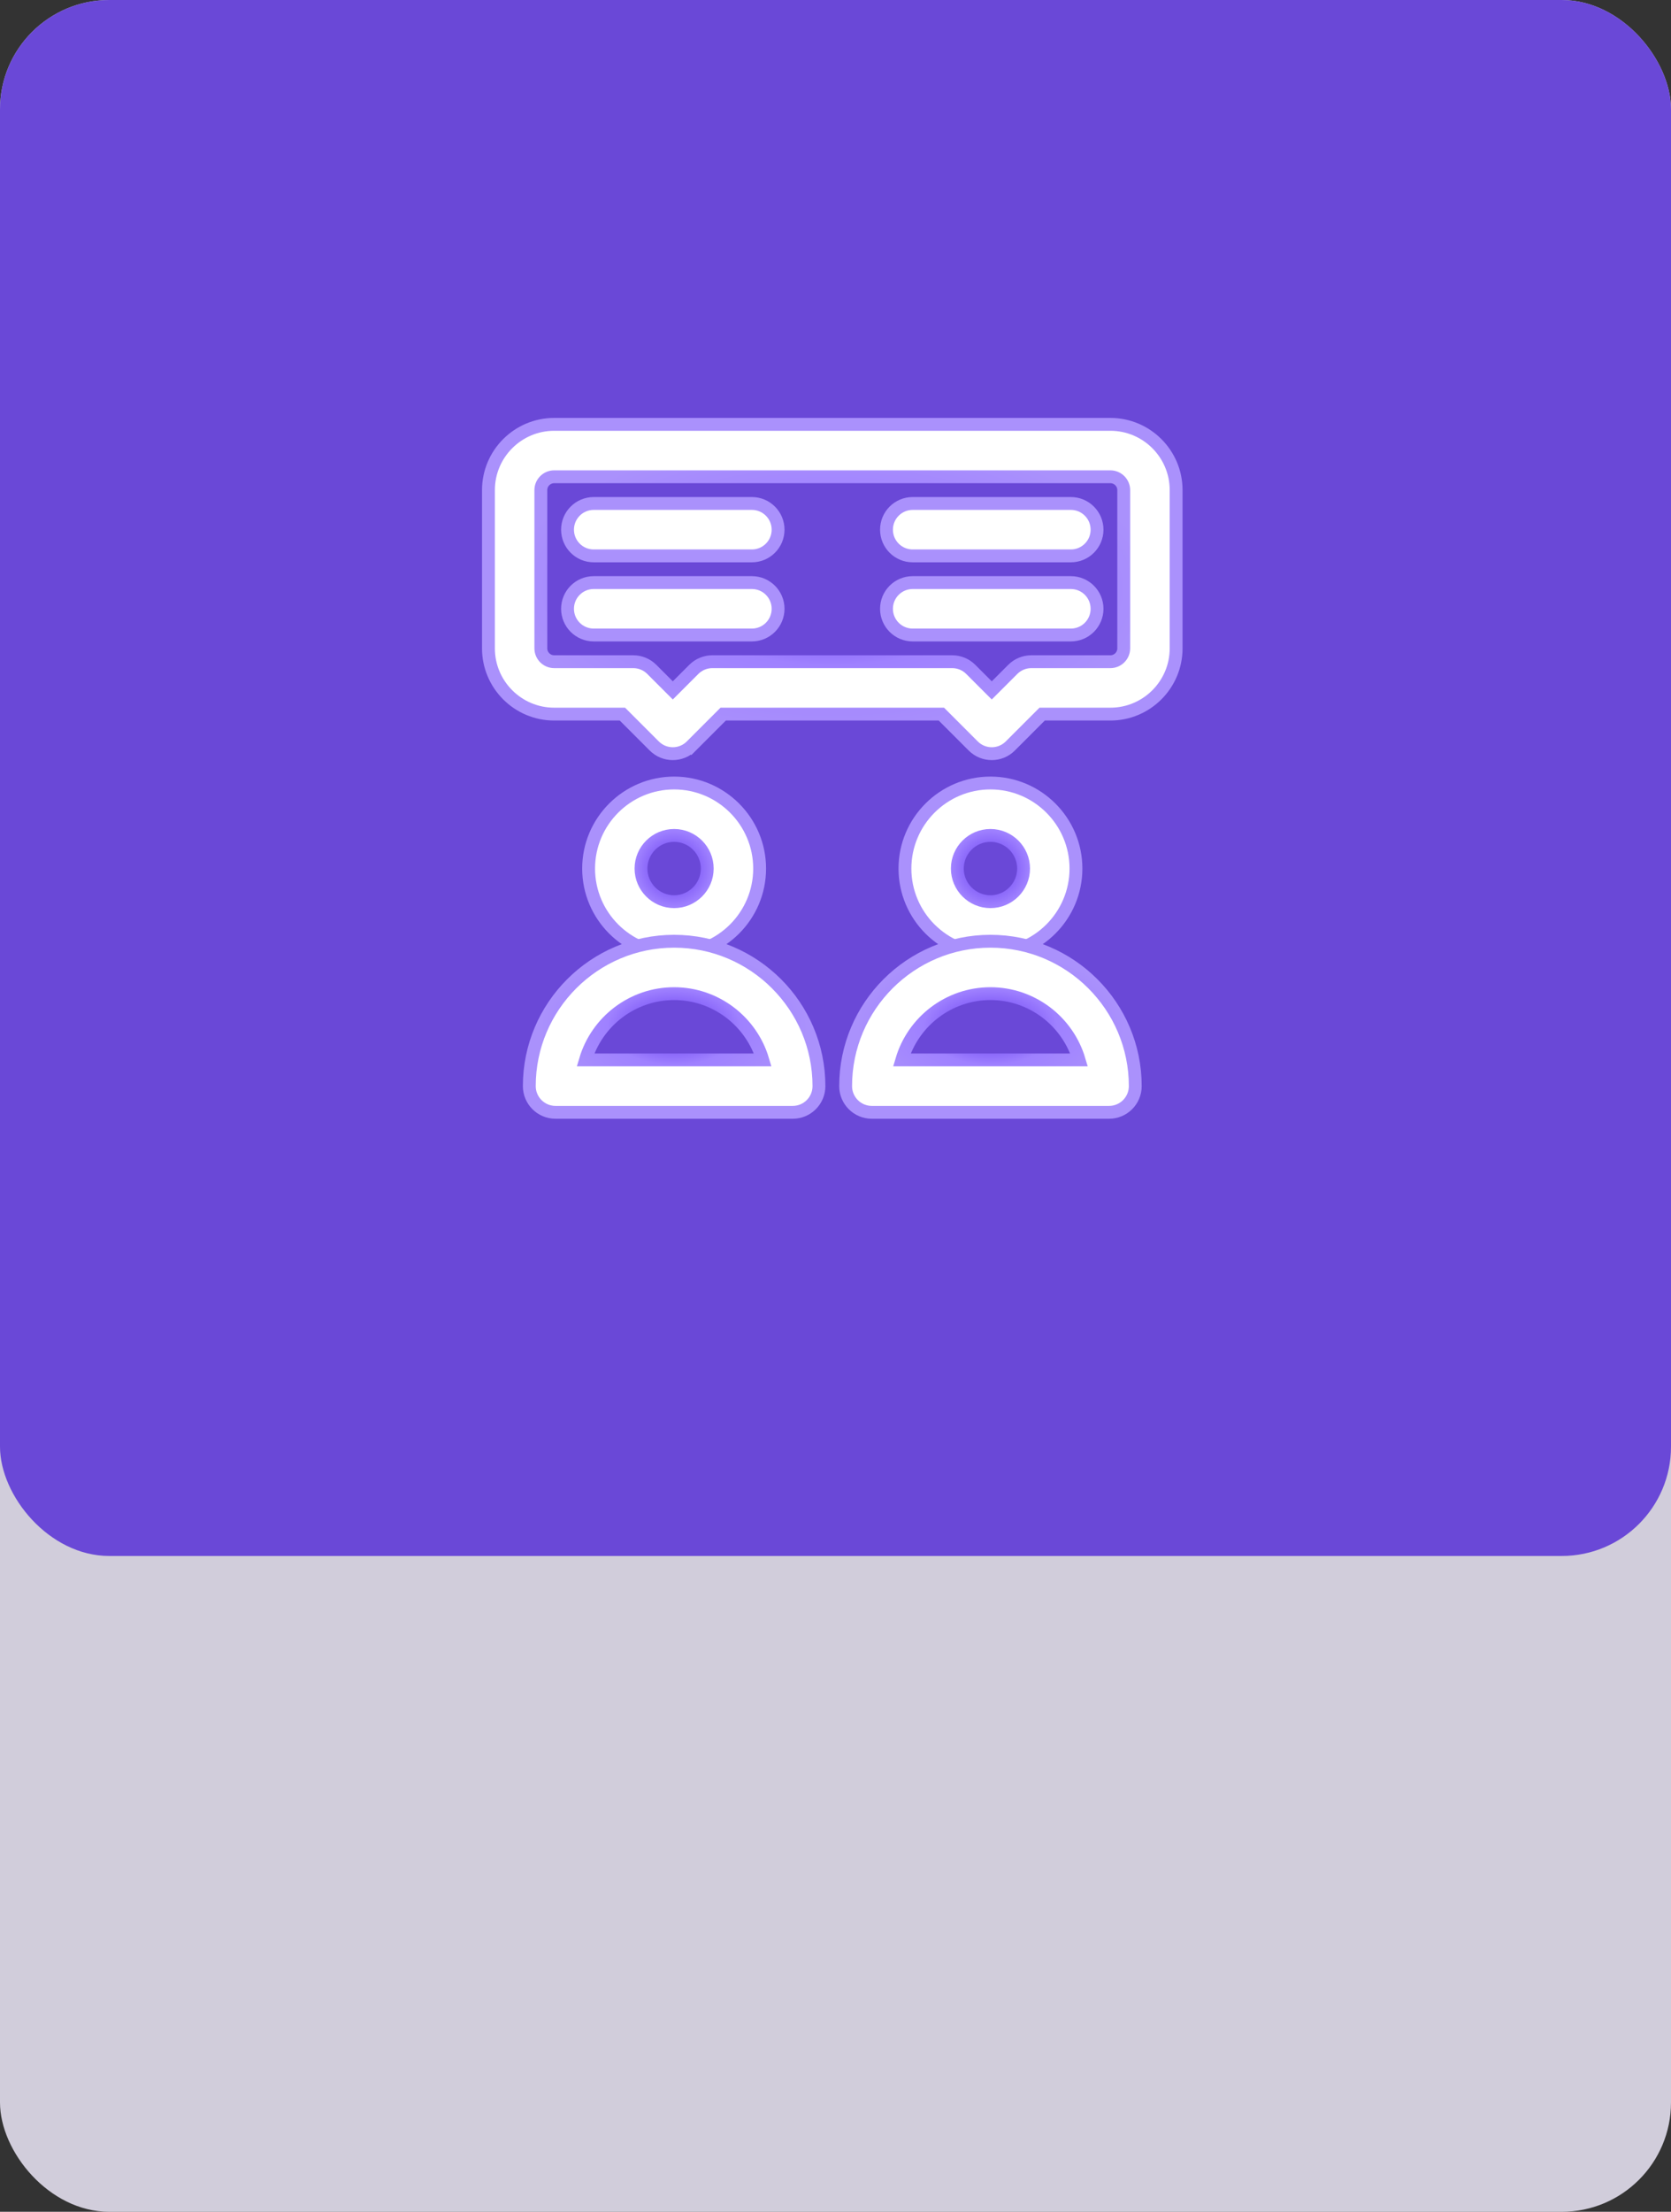 <?xml version="1.0" encoding="UTF-8"?> <svg xmlns="http://www.w3.org/2000/svg" width="260" height="344" viewBox="0 0 260 344" fill="none"><rect x="0" y="0" width="260" height="344" fill="#333333" stroke="none"/> <rect width="260" height="344" rx="17" fill="#F1ECFD" fill-opacity="0.83"></rect> <rect width="260" height="242" rx="17" fill="#6A48D7"></rect> <path d="M118.195 135.086C118.195 127.749 112.228 121.781 104.891 121.781C97.553 121.781 91.586 127.749 91.586 135.086C91.586 142.423 97.553 148.391 104.891 148.391C112.228 148.391 118.195 142.423 118.195 135.086ZM104.891 140.238C102.051 140.238 99.738 137.926 99.738 135.086C99.738 132.246 102.051 129.934 104.891 129.934C107.731 129.934 110.043 132.246 110.043 135.086C110.043 137.926 107.731 140.238 104.891 140.238Z" fill="white" stroke="url(#paint0_radial)" stroke-width="2"></path> <path d="M104.891 146.391C92.465 146.391 82.357 156.498 82.357 168.924C82.357 171.175 84.182 173 86.434 173H123.348C125.599 173 127.424 171.175 127.424 168.924C127.424 156.498 117.316 146.391 104.891 146.391ZM118.683 164.848H91.098C92.86 158.897 98.379 154.543 104.891 154.543C111.403 154.543 116.921 158.897 118.683 164.848Z" fill="white" stroke="url(#paint1_radial)" stroke-width="2"></path> <path d="M167.414 135.086C167.414 127.749 161.446 121.781 154.109 121.781C146.772 121.781 140.805 127.749 140.805 135.086C140.805 142.423 146.772 148.391 154.109 148.391C161.446 148.391 167.414 142.423 167.414 135.086ZM154.109 140.238C151.269 140.238 148.957 137.926 148.957 135.086C148.957 132.246 151.269 129.934 154.109 129.934C156.949 129.934 159.262 132.246 159.262 135.086C159.262 137.926 156.949 140.238 154.109 140.238Z" fill="white" stroke="url(#paint2_radial)" stroke-width="2"></path> <path d="M154.109 146.391C141.684 146.391 131.576 156.498 131.576 168.924C131.576 171.175 133.401 173 135.652 173H172.566C174.818 173 176.643 171.175 176.643 168.924C176.643 156.498 166.535 146.391 154.109 146.391ZM167.902 164.848H140.317C142.079 158.897 147.597 154.543 154.109 154.543C160.621 154.543 166.14 158.897 167.902 164.848Z" fill="white" stroke="url(#paint3_radial)" stroke-width="2"></path> <path d="M116.99 78.305H92.381C90.13 78.305 88.305 80.13 88.305 82.381C88.305 84.632 90.13 86.457 92.381 86.457H116.99C119.241 86.457 121.066 84.632 121.066 82.381C121.066 80.13 119.241 78.305 116.99 78.305Z" fill="white" stroke="url(#paint4_radial)" stroke-width="2"></path> <path d="M116.99 90.609H92.381C90.13 90.609 88.305 92.434 88.305 94.686C88.305 96.937 90.13 98.762 92.381 98.762H116.99C119.241 98.762 121.066 96.937 121.066 94.686C121.066 92.434 119.241 90.609 116.99 90.609Z" fill="white" stroke="url(#paint5_radial)" stroke-width="2"></path> <path d="M166.619 78.305H142.01C139.759 78.305 137.934 80.13 137.934 82.381C137.934 84.632 139.759 86.457 142.01 86.457H166.619C168.87 86.457 170.695 84.632 170.695 82.381C170.695 80.13 168.87 78.305 166.619 78.305Z" fill="white" stroke="url(#paint6_radial)" stroke-width="2"></path> <path d="M166.619 90.609H142.01C139.759 90.609 137.934 92.434 137.934 94.686C137.934 96.937 139.759 98.762 142.01 98.762H166.619C168.87 98.762 170.695 96.937 170.695 94.686C170.695 92.434 168.87 90.609 166.619 90.609Z" fill="white" stroke="url(#paint7_radial)" stroke-width="2"></path> <path d="M172.771 66H86.228C80.588 66 76 70.588 76 76.228V100.838C76 106.479 80.588 111.066 86.228 111.066H96.845L101.803 116.025C101.803 116.025 101.803 116.025 101.803 116.025C103.395 117.617 105.976 117.617 107.568 116.025L106.861 115.318L107.568 116.025L112.526 111.066H146.474L151.432 116.025C153.024 117.617 155.605 117.617 157.197 116.025L162.155 111.066H172.771C178.412 111.066 183 106.479 183 100.838V76.228C183 70.588 178.412 66 172.771 66ZM174.848 100.838C174.848 101.982 173.915 102.914 172.771 102.914H160.467C159.386 102.914 158.349 103.343 157.585 104.108L154.314 107.378L151.044 104.108C150.28 103.343 149.243 102.914 148.162 102.914H110.838C109.757 102.914 108.72 103.343 107.956 104.108L104.686 107.378L101.415 104.108C100.651 103.343 99.614 102.914 98.533 102.914H86.228C85.085 102.914 84.152 101.982 84.152 100.838V76.228C84.152 75.085 85.085 74.152 86.228 74.152H172.771C173.915 74.152 174.848 75.085 174.848 76.228V100.838Z" fill="white" stroke="url(#paint8_radial)" stroke-width="2"></path> <defs> <radialGradient id="paint0_radial" cx="0" cy="0" r="1" gradientUnits="userSpaceOnUse" gradientTransform="translate(104.891 135.086) rotate(90) scale(12.305)"> <stop stop-color="#5E31EF"></stop> <stop offset="0.484" stop-color="#9F81FF"></stop> <stop offset="0.969" stop-color="#AA91FC"></stop> </radialGradient> <radialGradient id="paint1_radial" cx="0" cy="0" r="1" gradientUnits="userSpaceOnUse" gradientTransform="translate(104.891 159.695) rotate(90) scale(12.305 21.533)"> <stop stop-color="#5E31EF"></stop> <stop offset="0.484" stop-color="#9F81FF"></stop> <stop offset="0.969" stop-color="#AA91FC"></stop> </radialGradient> <radialGradient id="paint2_radial" cx="0" cy="0" r="1" gradientUnits="userSpaceOnUse" gradientTransform="translate(154.109 135.086) rotate(90) scale(12.305)"> <stop stop-color="#5E31EF"></stop> <stop offset="0.484" stop-color="#9F81FF"></stop> <stop offset="0.969" stop-color="#AA91FC"></stop> </radialGradient> <radialGradient id="paint3_radial" cx="0" cy="0" r="1" gradientUnits="userSpaceOnUse" gradientTransform="translate(154.109 159.695) rotate(90) scale(12.305 21.533)"> <stop stop-color="#5E31EF"></stop> <stop offset="0.484" stop-color="#9F81FF"></stop> <stop offset="0.969" stop-color="#AA91FC"></stop> </radialGradient> <radialGradient id="paint4_radial" cx="0" cy="0" r="1" gradientUnits="userSpaceOnUse" gradientTransform="translate(104.686 82.381) rotate(90) scale(3.076 15.381)"> <stop stop-color="#5E31EF"></stop> <stop offset="0.484" stop-color="#9F81FF"></stop> <stop offset="0.969" stop-color="#AA91FC"></stop> </radialGradient> <radialGradient id="paint5_radial" cx="0" cy="0" r="1" gradientUnits="userSpaceOnUse" gradientTransform="translate(104.686 94.686) rotate(90) scale(3.076 15.381)"> <stop stop-color="#5E31EF"></stop> <stop offset="0.484" stop-color="#9F81FF"></stop> <stop offset="0.969" stop-color="#AA91FC"></stop> </radialGradient> <radialGradient id="paint6_radial" cx="0" cy="0" r="1" gradientUnits="userSpaceOnUse" gradientTransform="translate(154.314 82.381) rotate(90) scale(3.076 15.381)"> <stop stop-color="#5E31EF"></stop> <stop offset="0.484" stop-color="#9F81FF"></stop> <stop offset="0.969" stop-color="#AA91FC"></stop> </radialGradient> <radialGradient id="paint7_radial" cx="0" cy="0" r="1" gradientUnits="userSpaceOnUse" gradientTransform="translate(154.314 94.686) rotate(90) scale(3.076 15.381)"> <stop stop-color="#5E31EF"></stop> <stop offset="0.484" stop-color="#9F81FF"></stop> <stop offset="0.969" stop-color="#AA91FC"></stop> </radialGradient> <radialGradient id="paint8_radial" cx="0" cy="0" r="1" gradientUnits="userSpaceOnUse" gradientTransform="translate(129.5 91.609) rotate(90) scale(24.609 52.5)"> <stop stop-color="#5E31EF"></stop> <stop offset="0.484" stop-color="#9F81FF"></stop> <stop offset="0.969" stop-color="#AA91FC"></stop> </radialGradient> </defs> </svg> 
